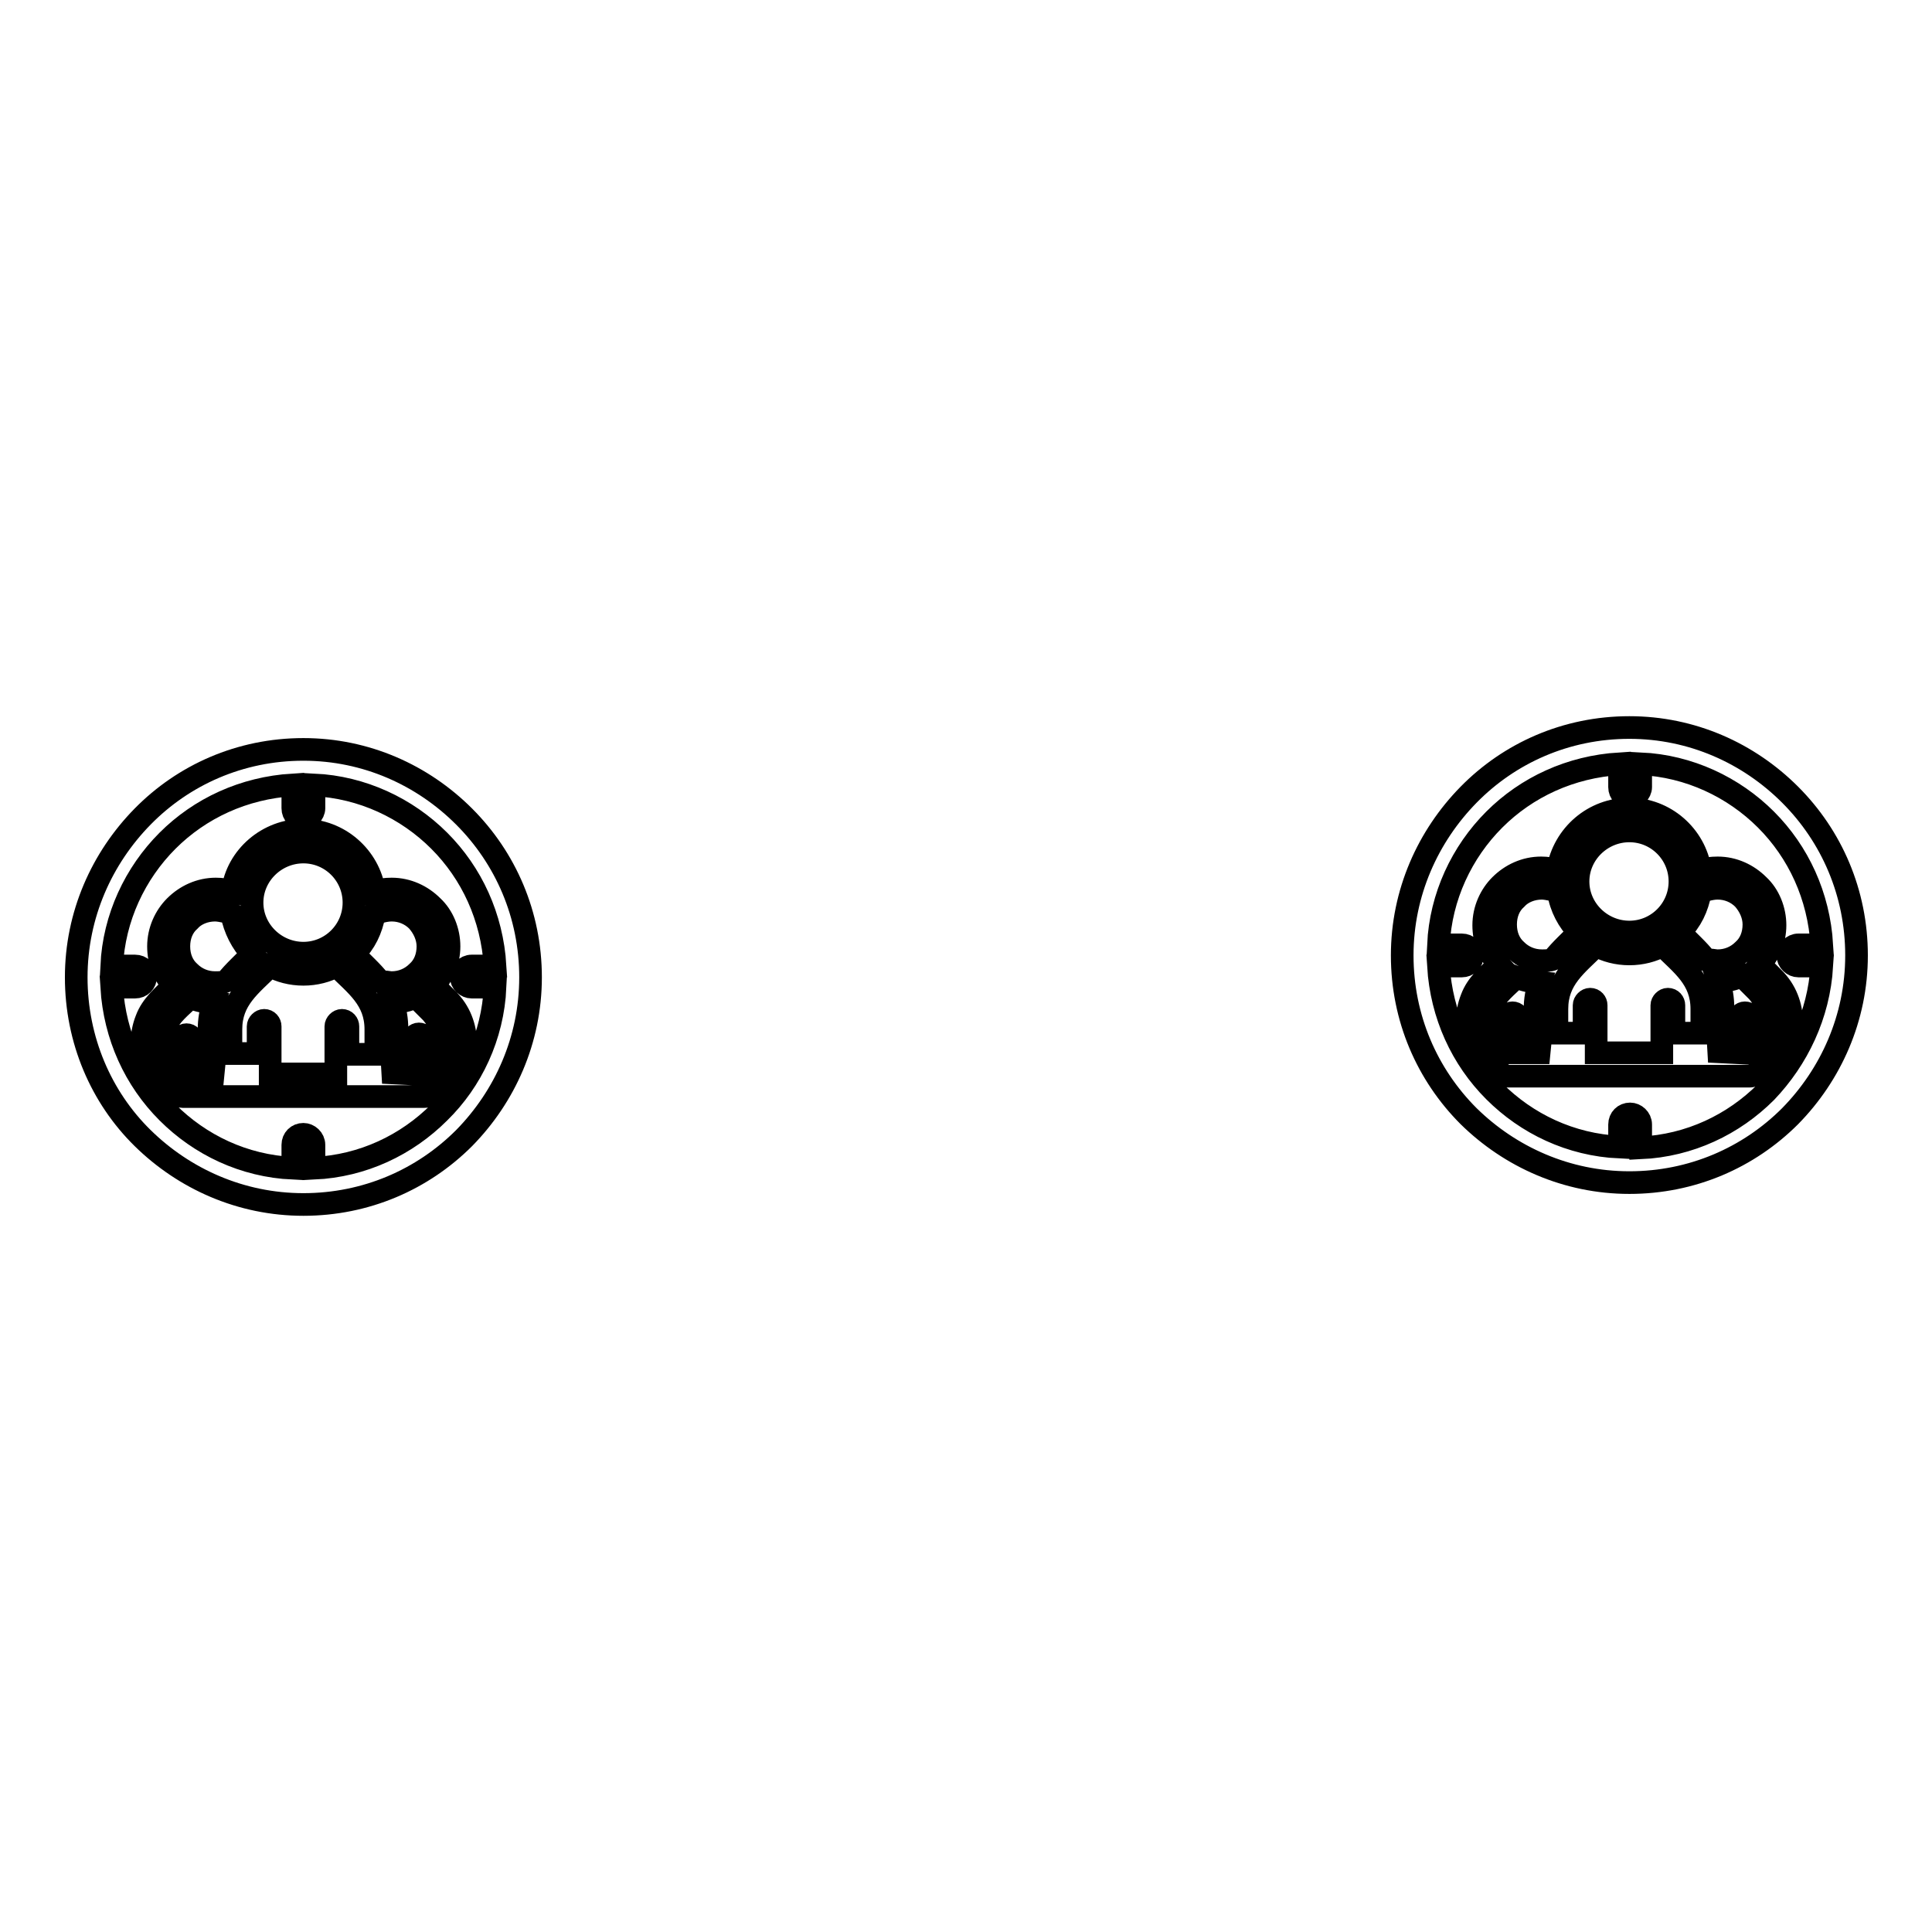 <?xml version="1.0" encoding="utf-8"?>
<!-- Svg Vector Icons : http://www.onlinewebfonts.com/icon -->
<!DOCTYPE svg PUBLIC "-//W3C//DTD SVG 1.1//EN" "http://www.w3.org/Graphics/SVG/1.1/DTD/svg11.dtd">
<svg version="1.1" xmlns="http://www.w3.org/2000/svg" xmlns:xlink="http://www.w3.org/1999/xlink" x="0px" y="0px" viewBox="0 0 256 256" enable-background="new 0 0 256 256" xml:space="preserve">
<g><g><path stroke-width="3" fill-opacity="0" stroke="#000000"  d="M215.9,107.2c4.7,0,8.7,3.5,9.4,8.1c0.7-0.2,1.5-0.3,2.3-0.3c2.1,0,4,0.9,5.4,2.3c1.4,1.3,2.2,3.3,2.2,5.3c0,2-0.8,3.8-2,5.2l1.8,1.8c0.8,0.8,1.4,1.7,1.8,2.7l0,0c0.4,1,0.6,2,0.6,3.2v2.3c0,0.6-0.2,1.2-0.6,1.7c-0.4,0.5-0.9,0.9-1.6,1c-0.1,0-0.1,0-0.2,0h-1.8v0.7c0,0.7-0.6,1.4-1.4,1.4h-0.1h-15.9h-16h0c-0.7,0-1.4-0.6-1.4-1.4v-0.7h-1.7c-0.1,0-0.1,0-0.2,0c-0.7-0.1-1.3-0.4-1.6-1c-0.3-0.5-0.5-1.1-0.5-1.7v-2.3c0-1.1,0.2-2.2,0.6-3.2h0c0.7-1.9,2.2-3.1,3.6-4.5c-1.3-1.4-2-3.2-2-5.2c0-2.1,0.9-4,2.2-5.3c1.4-1.4,3.3-2.3,5.4-2.3c0.7,0,1.5,0.1,2.2,0.3C207.2,110.6,211.2,107.2,215.9,107.2L215.9,107.2z M241.4,128L241.4,128h-3.1c-0.7,0-1.4-0.6-1.4-1.4c0-0.7,0.6-1.4,1.4-1.4h3.1c-0.4-6.5-3.1-12.3-7.4-16.6l0,0c-4.3-4.3-10.2-7.1-16.6-7.4v3.1c0,0.7-0.7,1.4-1.4,1.4c-0.8,0-1.4-0.6-1.4-1.4v-3.1c-6.5,0.4-12.3,3.1-16.6,7.4l0,0c-4.3,4.3-7.1,10.2-7.4,16.6h3.1c0.8,0,1.4,0.6,1.4,1.4c0,0.8-0.6,1.4-1.4,1.4h-3.1c0.4,6.5,3.1,12.3,7.4,16.6l0,0c4.3,4.3,10.1,7.1,16.6,7.4V149c0-0.8,0.6-1.4,1.4-1.4c0.7,0,1.4,0.6,1.4,1.4v3.1c6.5-0.3,12.3-3.1,16.6-7.4l0,0C238.2,140.3,241,134.5,241.4,128L241.4,128z M215.9,96.4L215.9,96.4c8.3,0,15.8,3.4,21.3,8.9l0,0c5.5,5.5,8.8,13,8.8,21.3c0,8.3-3.4,15.8-8.8,21.3l0,0v0c-5.5,5.5-13,8.8-21.3,8.8c-8.3,0-15.8-3.4-21.3-8.8l0,0c-5.5-5.5-8.8-13-8.8-21.3c0-8.3,3.4-15.8,8.8-21.3l0,0v0C200,99.8,207.5,96.4,215.9,96.4L215.9,96.4z M215.9,139.5L215.9,139.5h4.3c0-2,0-4.2,0-6.3c0-0.4,0.4-0.8,0.8-0.8c0.5,0,0.8,0.4,0.8,0.8v3.7h3.6c0-0.1,0.1-0.2,0.1-0.3v-2.9c0-4-2.6-5.8-5.2-8.4c-1.3,0.7-2.8,1.1-4.4,1.1c-1.6,0-3.1-0.4-4.4-1.1c-2.6,2.6-5.2,4.4-5.2,8.4v2.9c0,0.1,0,0.3,0,0.3h3.6v-3.7c0-0.4,0.4-0.8,0.8-0.8c0.5,0,0.8,0.4,0.8,0.8c0,2.1,0,4.2,0,6.3H215.9L215.9,139.5z M215.9,123.5L215.9,123.5c3.7,0,6.7-3,6.7-6.7c0-3.7-3-6.7-6.7-6.7c-3.7,0-6.8,3-6.8,6.7C209.1,120.5,212.2,123.5,215.9,123.5L215.9,123.5z M201.3,139.5L201.3,139.5h4c-0.5-0.1-1-0.5-1.3-0.9c-0.4-0.6-0.6-1.3-0.6-2v-2.9c0-1.2,0.2-2.4,0.6-3.5c-1.1-0.1-2.1-0.3-3.1-0.7c-1.2,1.2-2.7,2.3-3.3,3.9c-0.3,0.6-0.4,1.4-0.4,2.1v2.2h2.4V135c0-0.4,0.4-0.8,0.8-0.8c0.5,0,0.8,0.4,0.8,0.8V139.5L201.3,139.5z M206.5,118.2L206.5,118.2c-0.2-0.1-0.5-0.2-0.8-0.3c-0.5-0.1-1-0.2-1.4-0.2c-1.3,0-2.6,0.5-3.4,1.4c-0.9,0.8-1.4,2-1.4,3.4s0.5,2.6,1.4,3.4c0.9,0.9,2.1,1.4,3.4,1.4c0.5,0,1,0,1.5-0.2c1-1.3,2.3-2.4,3.4-3.6C207.8,122.1,206.8,120.2,206.5,118.2L206.5,118.2z M230.4,139.5L230.4,139.5V135c0-0.4,0.4-0.8,0.8-0.8c0.5,0,0.9,0.4,0.9,0.8v2.5h2.4v-2.2c0-0.8-0.1-1.5-0.4-2.1c-0.3-0.6-0.7-1.2-1.2-1.8l-2.1-2.1c-1,0.5-2,0.7-3.1,0.7c0.4,1.1,0.6,2.3,0.6,3.5v2.9c0,0.7-0.2,1.4-0.6,2c-0.3,0.4-0.7,0.8-1.3,0.9L230.4,139.5L230.4,139.5z M225.3,118.2L225.3,118.2c-0.4,2.1-1.2,3.8-2.7,5.3c1.1,1.2,2.4,2.3,3.4,3.6c0.1,0,0.5,0.1,0.6,0.1c0.3,0,0.7,0.1,1,0.1c1.3,0,2.5-0.5,3.4-1.4c0.9-0.8,1.4-2,1.4-3.4c0-1.3-0.6-2.5-1.4-3.4c-0.9-0.9-2.1-1.4-3.4-1.4c-0.5,0-1,0.1-1.4,0.2C225.8,118,225.6,118.1,225.3,118.2L225.3,118.2z"/><path stroke-width="3" fill-opacity="0" stroke="#000000"  d="M40.2,110c4.7,0,8.7,3.5,9.4,8.1c0.7-0.2,1.5-0.3,2.3-0.3c2.1,0,4,0.9,5.4,2.3c1.4,1.3,2.2,3.3,2.2,5.3c0,2-0.8,3.8-2,5.2l1.8,1.8c0.8,0.8,1.4,1.7,1.8,2.7l0,0c0.4,1,0.6,2,0.6,3.2v2.3c0,0.6-0.2,1.2-0.6,1.7c-0.4,0.5-0.9,0.9-1.6,1c-0.1,0-0.1,0-0.2,0h-1.7v0.6c0,0.7-0.6,1.4-1.4,1.4h-0.1H40.2h-16h0c-0.7,0-1.4-0.6-1.4-1.4v-0.6h-1.7c-0.1,0-0.1,0-0.2,0c-0.7-0.1-1.3-0.4-1.6-1c-0.3-0.5-0.5-1.1-0.5-1.7v-2.3c0-1.1,0.2-2.2,0.6-3.2h0c0.7-1.9,2.2-3.1,3.6-4.5c-1.3-1.4-2-3.2-2-5.2c0-2.1,0.9-4,2.2-5.3c1.4-1.4,3.3-2.3,5.4-2.3c0.7,0,1.5,0.1,2.2,0.3C31.4,113.5,35.5,110,40.2,110L40.2,110z M65.6,130.8L65.6,130.8h-3.1c-0.7,0-1.4-0.6-1.4-1.4c0-0.7,0.6-1.4,1.4-1.4h3.1c-0.4-6.5-3.1-12.3-7.4-16.6l0,0c-4.3-4.3-10.2-7.1-16.6-7.4v3.1c0,0.7-0.7,1.4-1.4,1.4c-0.8,0-1.4-0.6-1.4-1.4V104c-6.5,0.4-12.3,3.1-16.6,7.4l0,0c-4.3,4.3-7.1,10.2-7.4,16.6h3.1c0.8,0,1.4,0.6,1.4,1.4c0,0.8-0.6,1.4-1.4,1.4h-3.1c0.4,6.5,3.1,12.3,7.4,16.6l0,0c4.3,4.3,10.1,7.1,16.6,7.4v-3.1c0-0.8,0.6-1.4,1.4-1.4c0.7,0,1.4,0.6,1.4,1.4v3.1c6.5-0.3,12.3-3.1,16.6-7.4l0,0C62.5,143.2,65.3,137.3,65.6,130.8L65.6,130.8z M40.2,99.3L40.2,99.3c8.3,0,15.8,3.4,21.3,8.9l0,0c5.5,5.5,8.8,13,8.8,21.3c0,8.3-3.4,15.8-8.8,21.3l0,0v0c-5.5,5.5-13,8.8-21.3,8.8c-8.3,0-15.8-3.4-21.3-8.8l0,0c-5.5-5.4-8.8-13-8.8-21.3c0-8.3,3.4-15.8,8.8-21.3l0,0v0C24.3,102.7,31.8,99.3,40.2,99.3L40.2,99.3z M40.2,142.3L40.2,142.3h4.3c0-2,0-4.2,0-6.3c0-0.4,0.4-0.8,0.8-0.8c0.5,0,0.8,0.4,0.8,0.8v3.7h3.6c0-0.1,0.1-0.2,0.1-0.3v-3c0-4-2.6-5.8-5.2-8.4c-1.3,0.7-2.8,1.1-4.4,1.1c-1.6,0-3.1-0.4-4.4-1.1c-2.6,2.6-5.2,4.4-5.2,8.4v2.9c0,0.1,0,0.3,0,0.3h3.6V136c0-0.4,0.4-0.8,0.8-0.8c0.5,0,0.8,0.4,0.8,0.8c0,2.1,0,4.2,0,6.3L40.2,142.3L40.2,142.3z M40.2,126.3L40.2,126.3c3.7,0,6.7-3,6.7-6.7c0-3.7-3-6.7-6.7-6.7c-3.7,0-6.8,3-6.8,6.7C33.4,123.3,36.5,126.3,40.2,126.3L40.2,126.3z M25.6,142.3L25.6,142.3h4c-0.5-0.1-1-0.5-1.3-0.9c-0.4-0.6-0.6-1.3-0.6-2v-3c0-1.2,0.2-2.4,0.6-3.5c-1.1-0.1-2.1-0.3-3.1-0.7c-1.2,1.2-2.7,2.3-3.3,3.9c-0.3,0.7-0.4,1.4-0.4,2.1v2.2h2.4v-2.5c0-0.4,0.4-0.8,0.8-0.8c0.5,0,0.8,0.4,0.8,0.8V142.3L25.6,142.3z M30.7,121.1L30.7,121.1c-0.2-0.1-0.5-0.2-0.8-0.3c-0.5-0.1-1-0.2-1.4-0.2c-1.3,0-2.6,0.5-3.4,1.4c-0.9,0.8-1.4,2-1.4,3.4s0.5,2.6,1.4,3.4c0.9,0.9,2.1,1.4,3.4,1.4c0.5,0,1,0,1.5-0.2c1-1.3,2.3-2.4,3.4-3.6C32,124.9,31.1,123.1,30.7,121.1L30.7,121.1z M54.7,142.3L54.7,142.3v-4.5c0-0.4,0.4-0.8,0.8-0.8c0.5,0,0.9,0.4,0.9,0.8v2.5h2.4v-2.2c0-0.8-0.1-1.5-0.4-2.1c-0.3-0.6-0.7-1.2-1.2-1.8l-2.1-2.1c-1,0.5-2,0.7-3.1,0.7c0.4,1.1,0.6,2.3,0.6,3.5v2.9c0,0.7-0.2,1.4-0.6,2c-0.3,0.4-0.7,0.8-1.3,0.9L54.7,142.3L54.7,142.3z M49.6,121.1L49.6,121.1c-0.4,2.1-1.2,3.8-2.7,5.3c1.1,1.2,2.4,2.3,3.4,3.6c0.1,0,0.5,0.1,0.6,0.1c0.3,0,0.7,0.1,1,0.1c1.3,0,2.5-0.5,3.4-1.4c0.9-0.8,1.4-2,1.4-3.4c0-1.3-0.6-2.5-1.4-3.4c-0.9-0.9-2.1-1.4-3.4-1.4c-0.5,0-1,0.1-1.4,0.2C50.1,120.8,49.8,121,49.6,121.1L49.6,121.1z"/></g></g>
</svg>